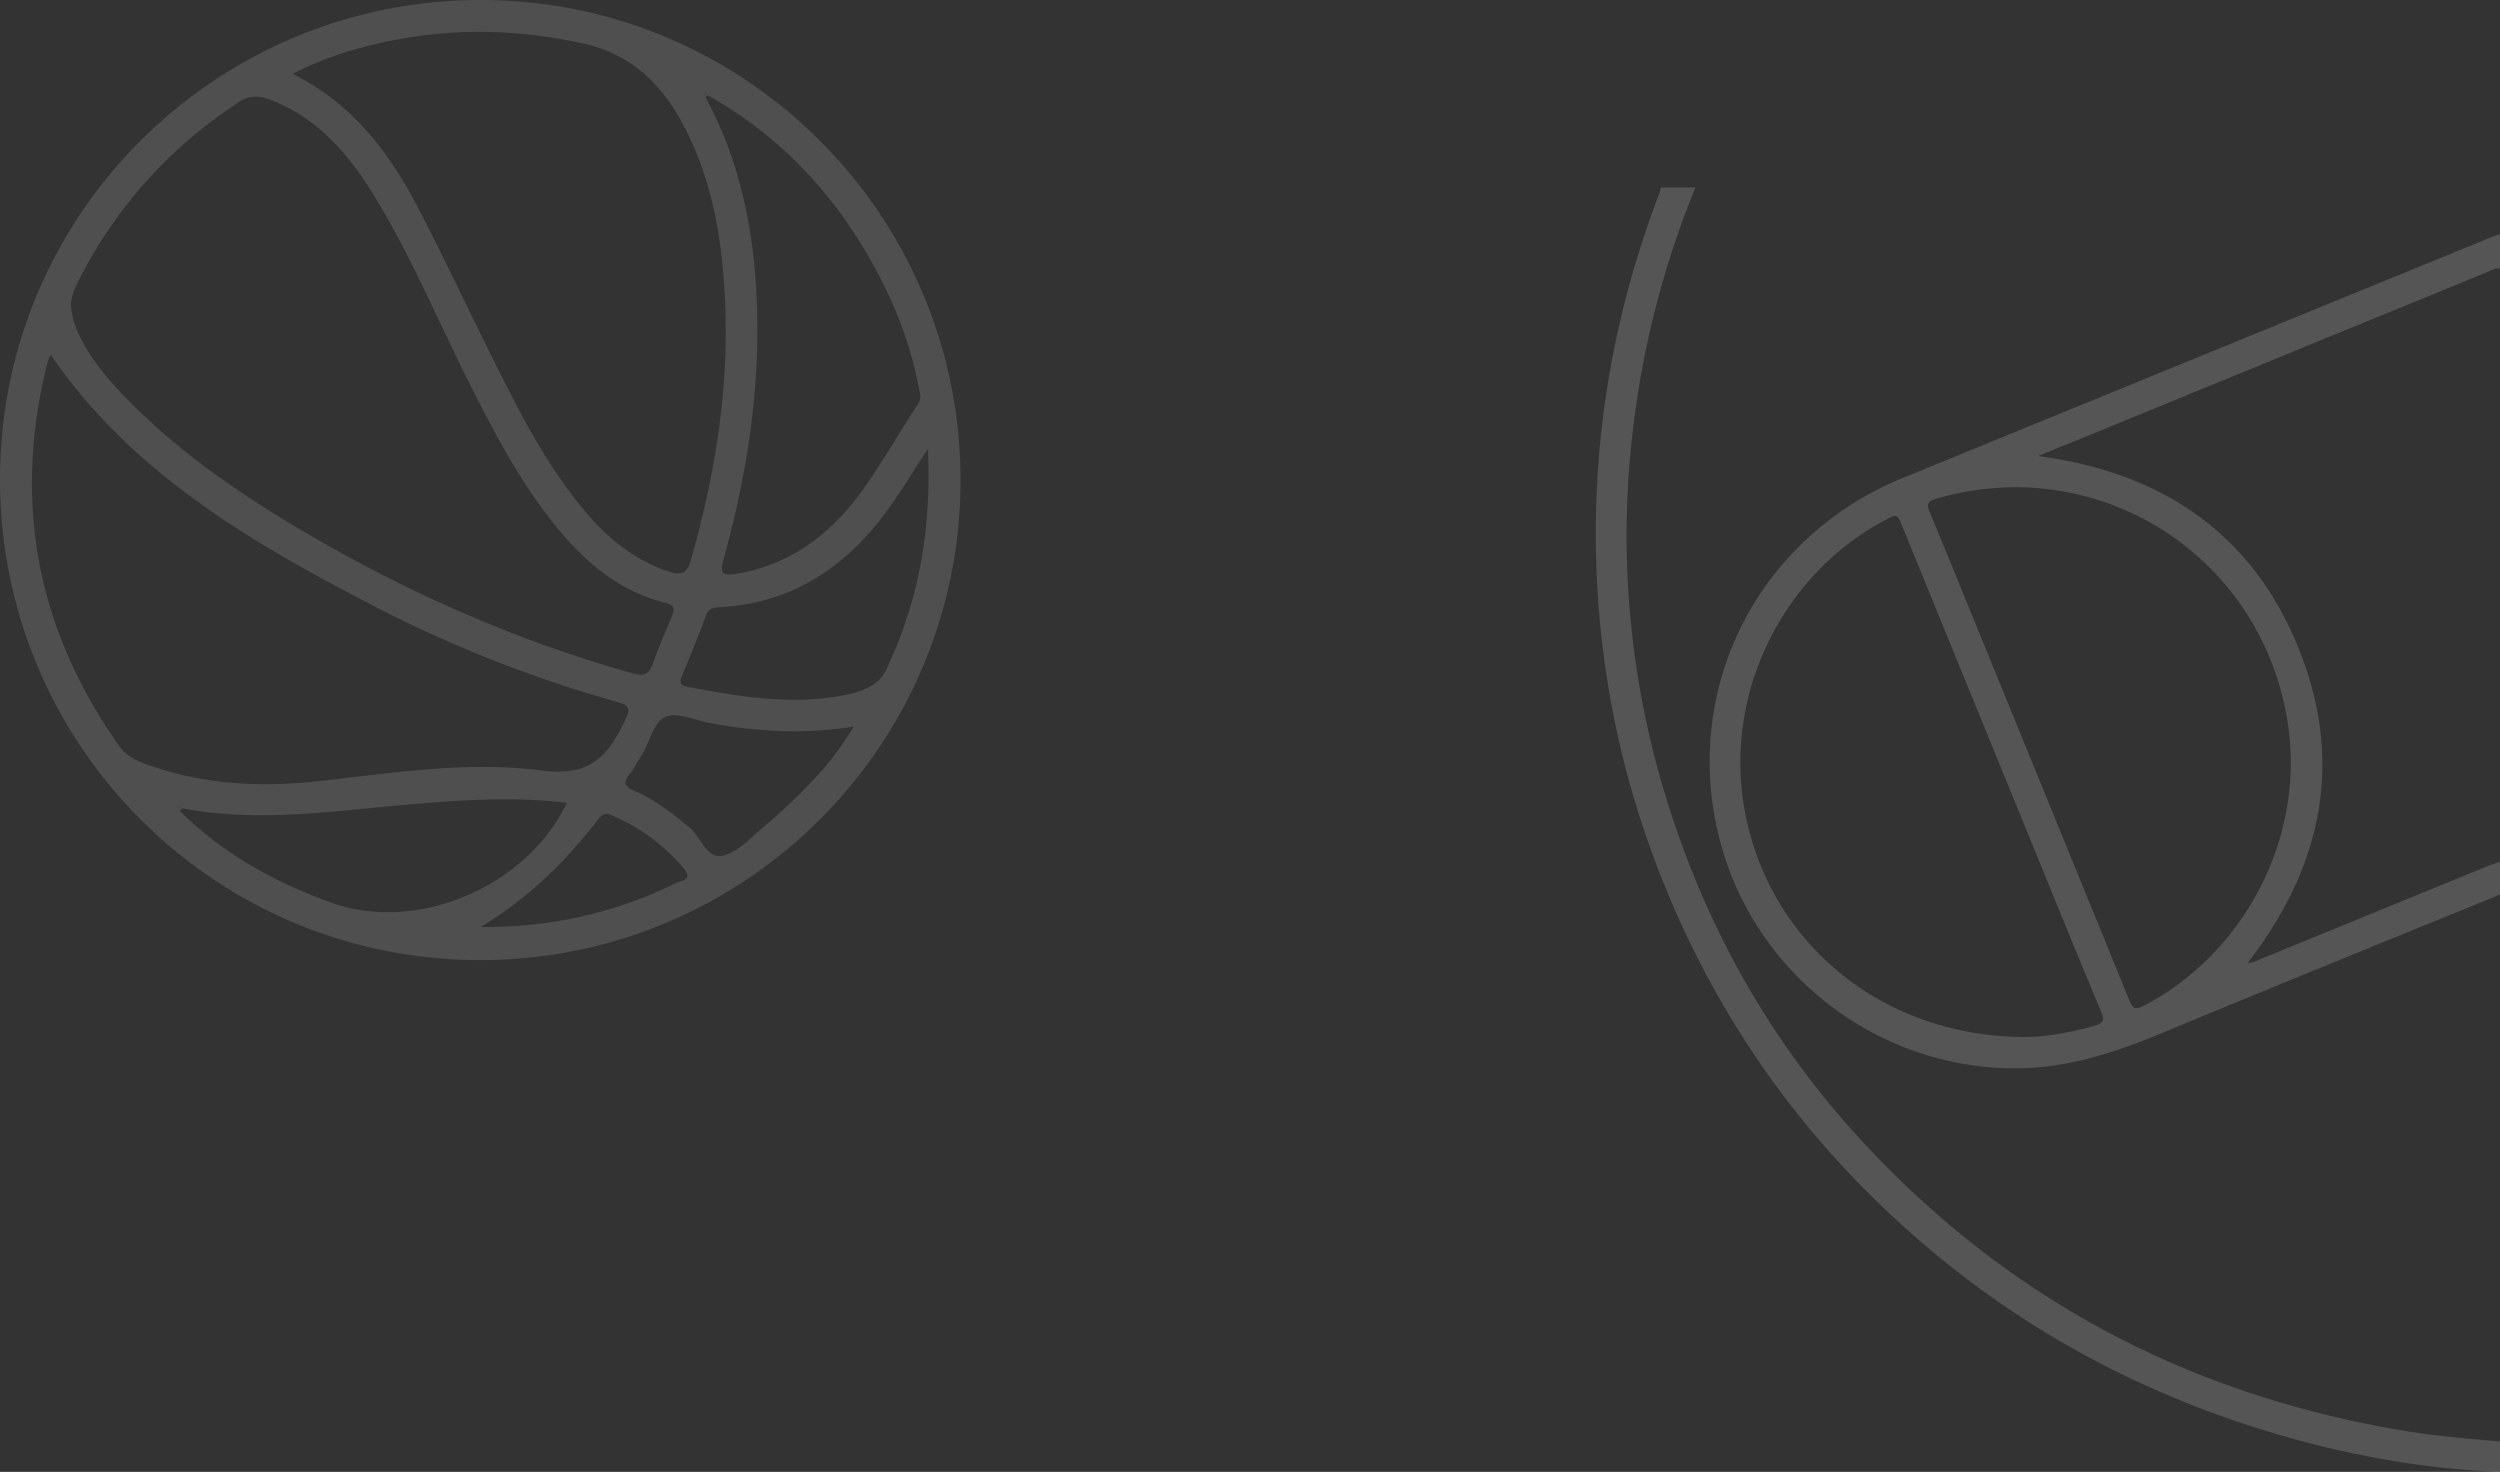 <svg xmlns="http://www.w3.org/2000/svg" width="1408.743" height="829.404" viewBox="0 0 1408.743 829.404">
  <rect x="0" y="0" width="1408.743" height="829.404" fill="#333333" stroke="none"/>
  <g id="Group_308" data-name="Group 308" transform="translate(552.347 20.127)" opacity="0.17">
    <path id="Path_320" data-name="Path 320" d="M848.34,127.889c-2.623-.358-4.8,1-7.056,1.925q-107.2,43.925-214.376,87.891c-12.446,5.1-24.92,10.132-38.922,15.822,69.565,9.245,120.147,43.226,146.446,107.353,26.279,64.077,14.067,123.654-28.3,178.291,3.853-.125,6.609-1.895,9.493-3.074q63.921-26.122,127.814-52.309a46.435,46.435,0,0,1,4.9-1.418v18.264c-63.2,25.85-126.5,51.435-189.532,77.677-26.914,11.205-54.084,20.279-83.635,20.281-79.687,0-149.781-55.7-167.641-133.354-19.243-83.654,24.132-166.547,104.36-199.377Q677.7,178.01,843.515,110.2c1.578-.646,3.215-1.15,4.825-1.721ZM575.512,251.114a161.455,161.455,0,0,0-45,6.555c-4.737,1.356-5.394,3.119-3.52,7.584,9.348,22.265,18.373,44.664,27.512,67.017q42.53,104.02,85,208.064c1.673,4.105,3.047,5.618,7.731,3.193,56.159-29.078,89.917-92.7,82.11-155.228C719.527,309.638,654.407,251.577,575.512,251.114Zm4.151,309.793c10.87.206,25.628-2.206,40.2-6.309,4.817-1.357,5.779-2.973,3.724-7.884-13.655-32.633-26.963-65.41-40.352-98.153q-35.85-87.667-71.677-175.342c-2.933-7.172-3-7.143-9.651-3.618-56.1,29.748-88.861,93.691-80.273,156.688C432.186,503.731,496.892,560.374,579.664,560.907Z" transform="translate(8.057 3.297)" fill="#fff"/>
    <path id="Path_321" data-name="Path 321" d="M403.013,85.523a519.238,519.238,0,0,0-34.437,130.269A501.43,501.43,0,0,0,388.222,434.9c22.715,71.373,59.19,134.953,110.316,189.778,83.595,89.646,186.631,142.744,307.445,162.007,16.722,2.667,33.572,3.995,50.413,5.467v17.124c-40.88-1.55-80.9-8.542-120.176-19.679-92.962-26.365-173.652-73.673-241.142-142.921C446,596.324,408.872,538.141,383.189,472.686A520.646,520.646,0,0,1,348.034,315.3c-5.06-77.875,6.743-153.11,34.45-225.959.469-1.234.747-2.541,1.115-3.815Z" transform="translate(0)" fill="#fff"/>
  </g>
  <g id="Group_292" data-name="Group 292" transform="translate(-51.754 -100.238)" opacity="0.14">
    <path id="Path_240" data-name="Path 240" d="M593,371.245c-.244,149.254-121.5,270.13-270.853,270.013C172.364,641.143,51.428,519.689,51.754,369.708c.322-149.025,121.854-269.7,271.375-269.47C472.274,100.467,593.244,221.946,593,371.245ZM154.525,555.678c-.934-.094-2.426-.589-2.7-.206-.866,1.2.514,1.387,1.279,1.773,24.546,24.183,53.862,40.518,86.1,51.886,47.968,16.913,109.591-9.4,131.989-56.531-31.509-3.727-62.8-1.35-93.956,1.4C236.33,557.617,195.557,563.672,154.525,555.678ZM450.513,153.912c-.382-.986-.986-1.725-2.043-.979-.146.1.562,1.417.874,2.167,21.446,39.66,28.686,82.517,29.158,127.032.48,45.208-6.887,89.258-18.855,132.633-2.328,8.443-1.455,10.322,7.877,8.672,32.487-5.748,55.309-24.891,73.148-51.076,9.913-14.555,18.784-29.814,28.431-44.556,2.193-3.356.934-6.145.352-9.212a218.731,218.731,0,0,0-17.914-54.147C528.967,217.53,496.4,179.606,450.513,153.912ZM91.7,272.19a46.831,46.831,0,0,0,4.5,16.568c6.325,13.171,15.458,24.28,25.5,34.688,28.528,29.544,61.833,52.887,96.914,73.8,59.647,35.565,122.585,63.58,189.555,82.409,6.272,1.762,9.122.885,11.3-5.121,3.311-9.126,7.146-18.064,10.907-27.021,1.676-4,1.65-6.306-3.521-7.577-27.283-6.7-46.963-24.28-63.827-45.606C343.7,369.884,329.413,342.41,315.51,314.7c-17.588-35.048-32.7-71.382-53.344-104.844-14.416-23.358-31.91-43.6-58.724-53.644-6.231-2.336-11.274-2.223-17.13,1.6q-58.826,38.49-90.533,101.057C93.66,263.072,91.856,267.384,91.7,272.19ZM216.673,141.847c34.1,17,54.743,44.8,71.06,76.252,13.595,26.192,26.159,52.921,39.307,79.349,15.889,31.936,31.595,64.015,54.908,91.493,12.8,15.08,27.771,27.137,46.929,33.451,6.767,2.231,10.089.881,12.181-6.482,13.6-47.822,21.543-96.4,19.264-146.217-1.642-35.88-7.547-70.977-25.619-102.842-12.271-21.644-29.567-36.713-54.679-42.194-35.022-7.645-70.085-8.762-105.253-1.991C255.076,126.457,235.835,131.979,216.673,141.847ZM80.324,300.156a23.055,23.055,0,0,0-1.672,3.776q-29.818,117.607,40.274,216.68c3.821,5.388,9.084,8.05,14.855,10.145,31.524,11.465,64.108,13.359,97.076,9.711,41.988-4.645,84.474-11.477,126.14-6.051,27.58,3.592,37.369-8.256,47-28.3,3.453-7.187,2.126-8.455-4.908-10.453A725.443,725.443,0,0,1,263.6,442.339C193.855,406.252,126.252,367.174,80.324,300.156Zm494.286,53c-8.5,12.984-14.971,23.74-22.286,33.889-23.512,32.626-54.2,53.224-95.46,55.391-3.513.184-5.894.791-7.326,4.687-4.218,11.465-8.818,22.8-13.557,34.058-1.545,3.671-.765,5.32,3,6.036,29.8,5.673,59.673,10.742,90.008,4.4,8.9-1.86,17.9-5.058,22.124-13.955C569.365,439.275,576.792,398.746,574.61,353.151ZM532.832,509.645c-27.748,4.514-54.2,2.879-80.571-1.848-8.466-1.518-18.128-6.258-25.079-3.682-7.633,2.831-9.081,14.615-14.082,21.989-2.22,3.269-3.824,7-6.306,10.037-3.933,4.81-3.5,7.292,2.6,9.857,11.353,4.765,20.9,12.436,30.493,20.137,6.689,5.369,9.876,17.981,18.7,16.343,8.312-1.545,15.676-9.684,22.81-15.687,8.8-7.409,17.247-15.3,25.27-23.542A174.219,174.219,0,0,0,532.832,509.645ZM322.582,622.618c38.895.255,75.551-7.75,110.074-24.753,3.067-1.511,9.92-1.743,4.315-8.432a107.451,107.451,0,0,0-40.582-29.784c-3.059-1.323-5.23-.765-7.4,2.062C370.471,585.852,348.95,606.773,322.582,622.618Z" transform="translate(0)" fill="#fff"/>
    <path id="Path_241" data-name="Path 241" d="M158.454,116.684c-.311-.75-1.02-2.062-.874-2.167,1.057-.746,1.661-.007,2.043.979Z" transform="translate(290.89 38.418)" fill="#fff"/>
    <path id="Path_242" data-name="Path 242" d="M79.926,223.536c-.765-.386-2.145-.574-1.278-1.773.274-.383,1.766.112,2.7.2A16.6,16.6,0,0,1,79.926,223.536Z" transform="translate(73.178 333.709)" fill="#fff"/>
  </g>
</svg>

